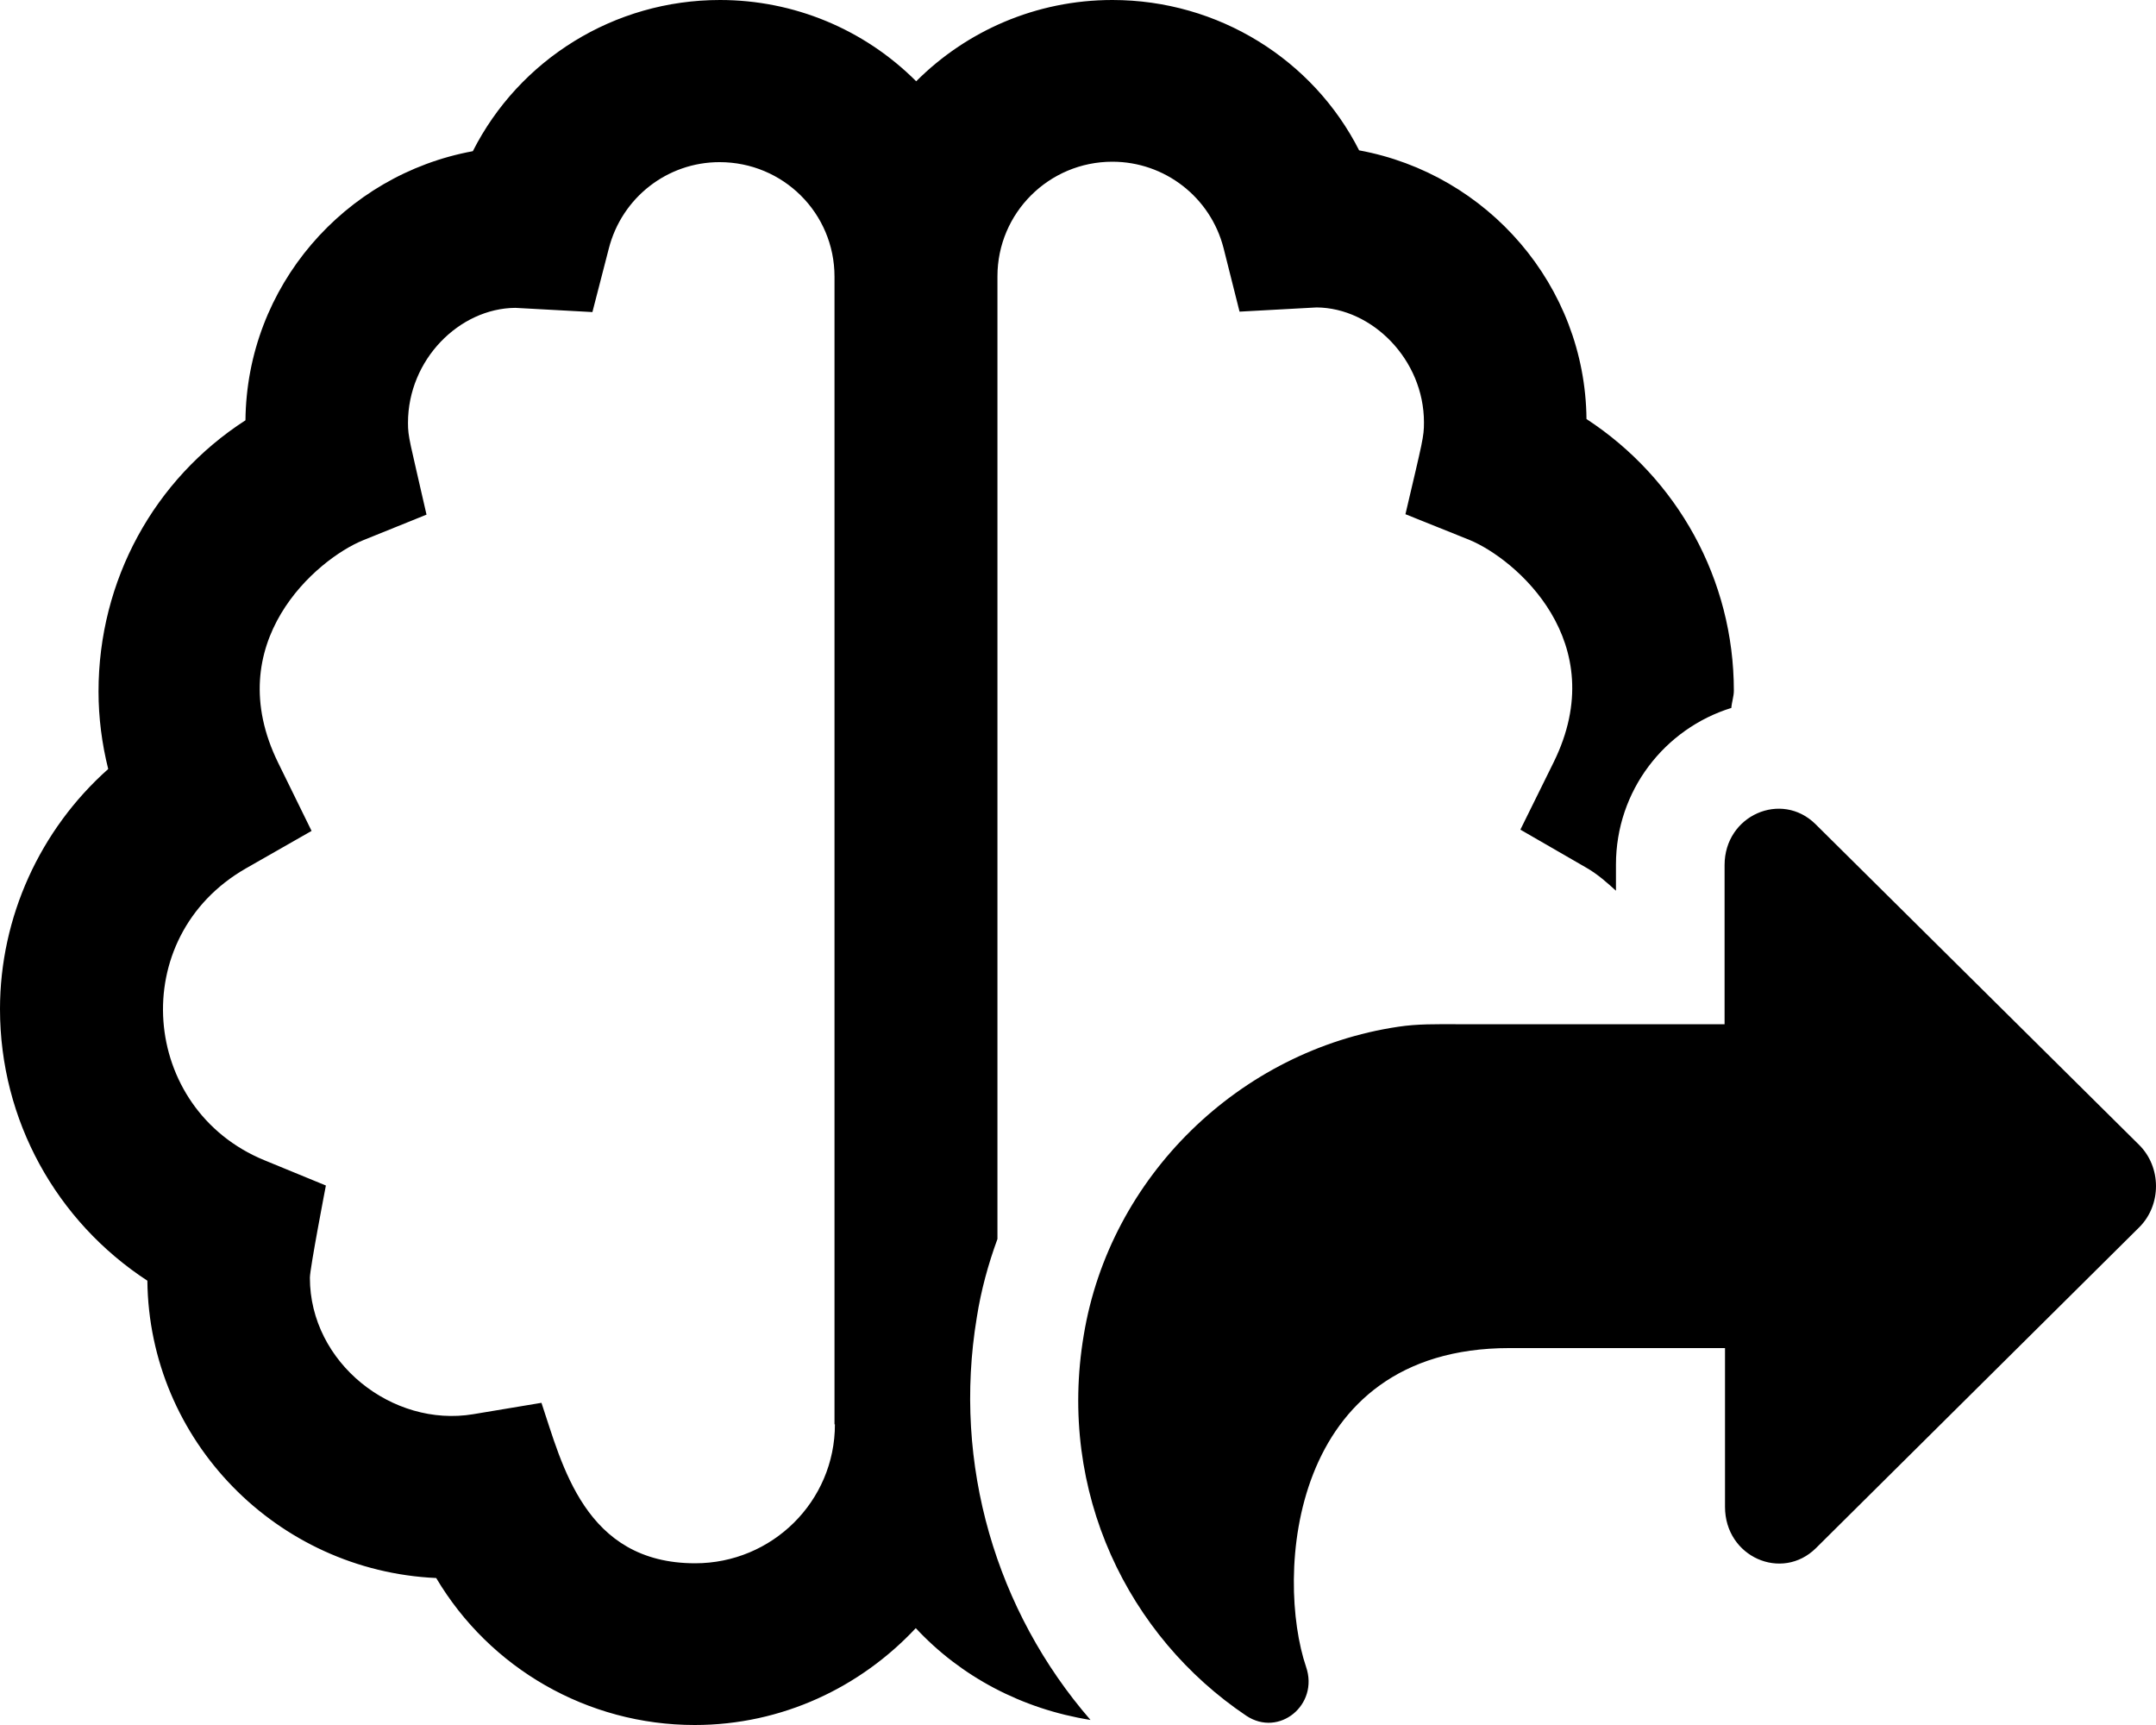<svg xmlns="http://www.w3.org/2000/svg" viewBox="0 0 640 512"><!-- Font Awesome Pro 6.0.0-alpha2 by @fontawesome - https://fontawesome.com License - https://fontawesome.com/license (Commercial License) --><path d="M634.922 339.75L538.934 244.625C528.81 234.625 511.937 242 511.937 256.75V304H432.072C426.448 304 420.824 303.875 415.074 304.75C367.955 311.75 329.46 349.25 321.711 396.25C313.837 443 334.959 485.75 369.954 509.25C379.704 515.75 391.577 506 387.703 494.75C378.704 468.25 382.203 400.125 448.07 400.125H512.062V447.25C512.062 462.125 528.935 469.5 539.059 459.5L635.047 364.25C641.672 357.625 641.672 346.375 634.922 339.75ZM289.964 391C291.214 383 293.339 375.25 296.089 367.75V82C296.089 63.25 311.337 48 330.21 48C345.708 48 359.331 58.5 363.206 73.625L367.955 92.5L390.827 91.25C407.325 91.375 422.698 106.75 422.698 125.375C422.698 129.75 422.323 130.75 417.199 152.625L436.197 160.25C449.82 165.875 478.816 190.5 461.194 226.25L451.32 246.25L470.817 257.5C474.317 259.5 477.067 262 479.691 264.375V256.625C479.691 234.625 494.19 216.25 513.937 210.125C514.062 208.375 514.687 206.75 514.687 205C514.687 172 497.939 142 470.942 124.375C470.567 84.75 441.571 51.625 403.451 44.625C389.827 17.75 361.706 0 330.21 0C307.462 0 286.84 9.25 271.967 24.125C256.469 8.625 235.596 0 213.724 0C182.228 0 154.106 17.75 140.358 44.875C102.237 51.875 73.241 85 72.866 124.75C45.744 142.25 29.246 172.25 29.246 205.25C29.246 213 30.246 220.75 32.121 228.25C11.874 246.25 0 272.25 0 299.5C0 332.5 16.748 362.5 43.745 380.125C44.245 427.625 82.24 466.25 129.484 468.375C145.357 495.125 174.354 512 206.225 512C232.222 512 255.469 500.75 271.842 483.25C285.215 497.625 303.338 507.25 323.71 510.5C295.714 478.25 282.715 434.625 289.964 391ZM247.845 422.75C247.845 445.625 229.222 464 206.35 464C173.479 464 166.855 434.5 160.73 416.375L140.483 419.75C116.486 423.75 91.989 404.5 91.989 379.25C91.989 376.5 96.738 351.875 96.738 351.875L78.49 344.375C41.62 329.25 37.245 278.25 72.991 257.75L92.489 246.625L82.615 226.5C64.992 190.75 93.988 166 107.737 160.375L126.61 152.75C121.61 130.75 121.11 129.875 121.11 125.5C121.11 106.75 136.358 91.5 152.981 91.375L175.854 92.625L180.728 73.75C184.602 58.625 198.101 48.125 213.599 48.125C232.472 48.125 247.72 63.25 247.72 82.125V422.75H247.845Z"/></svg>